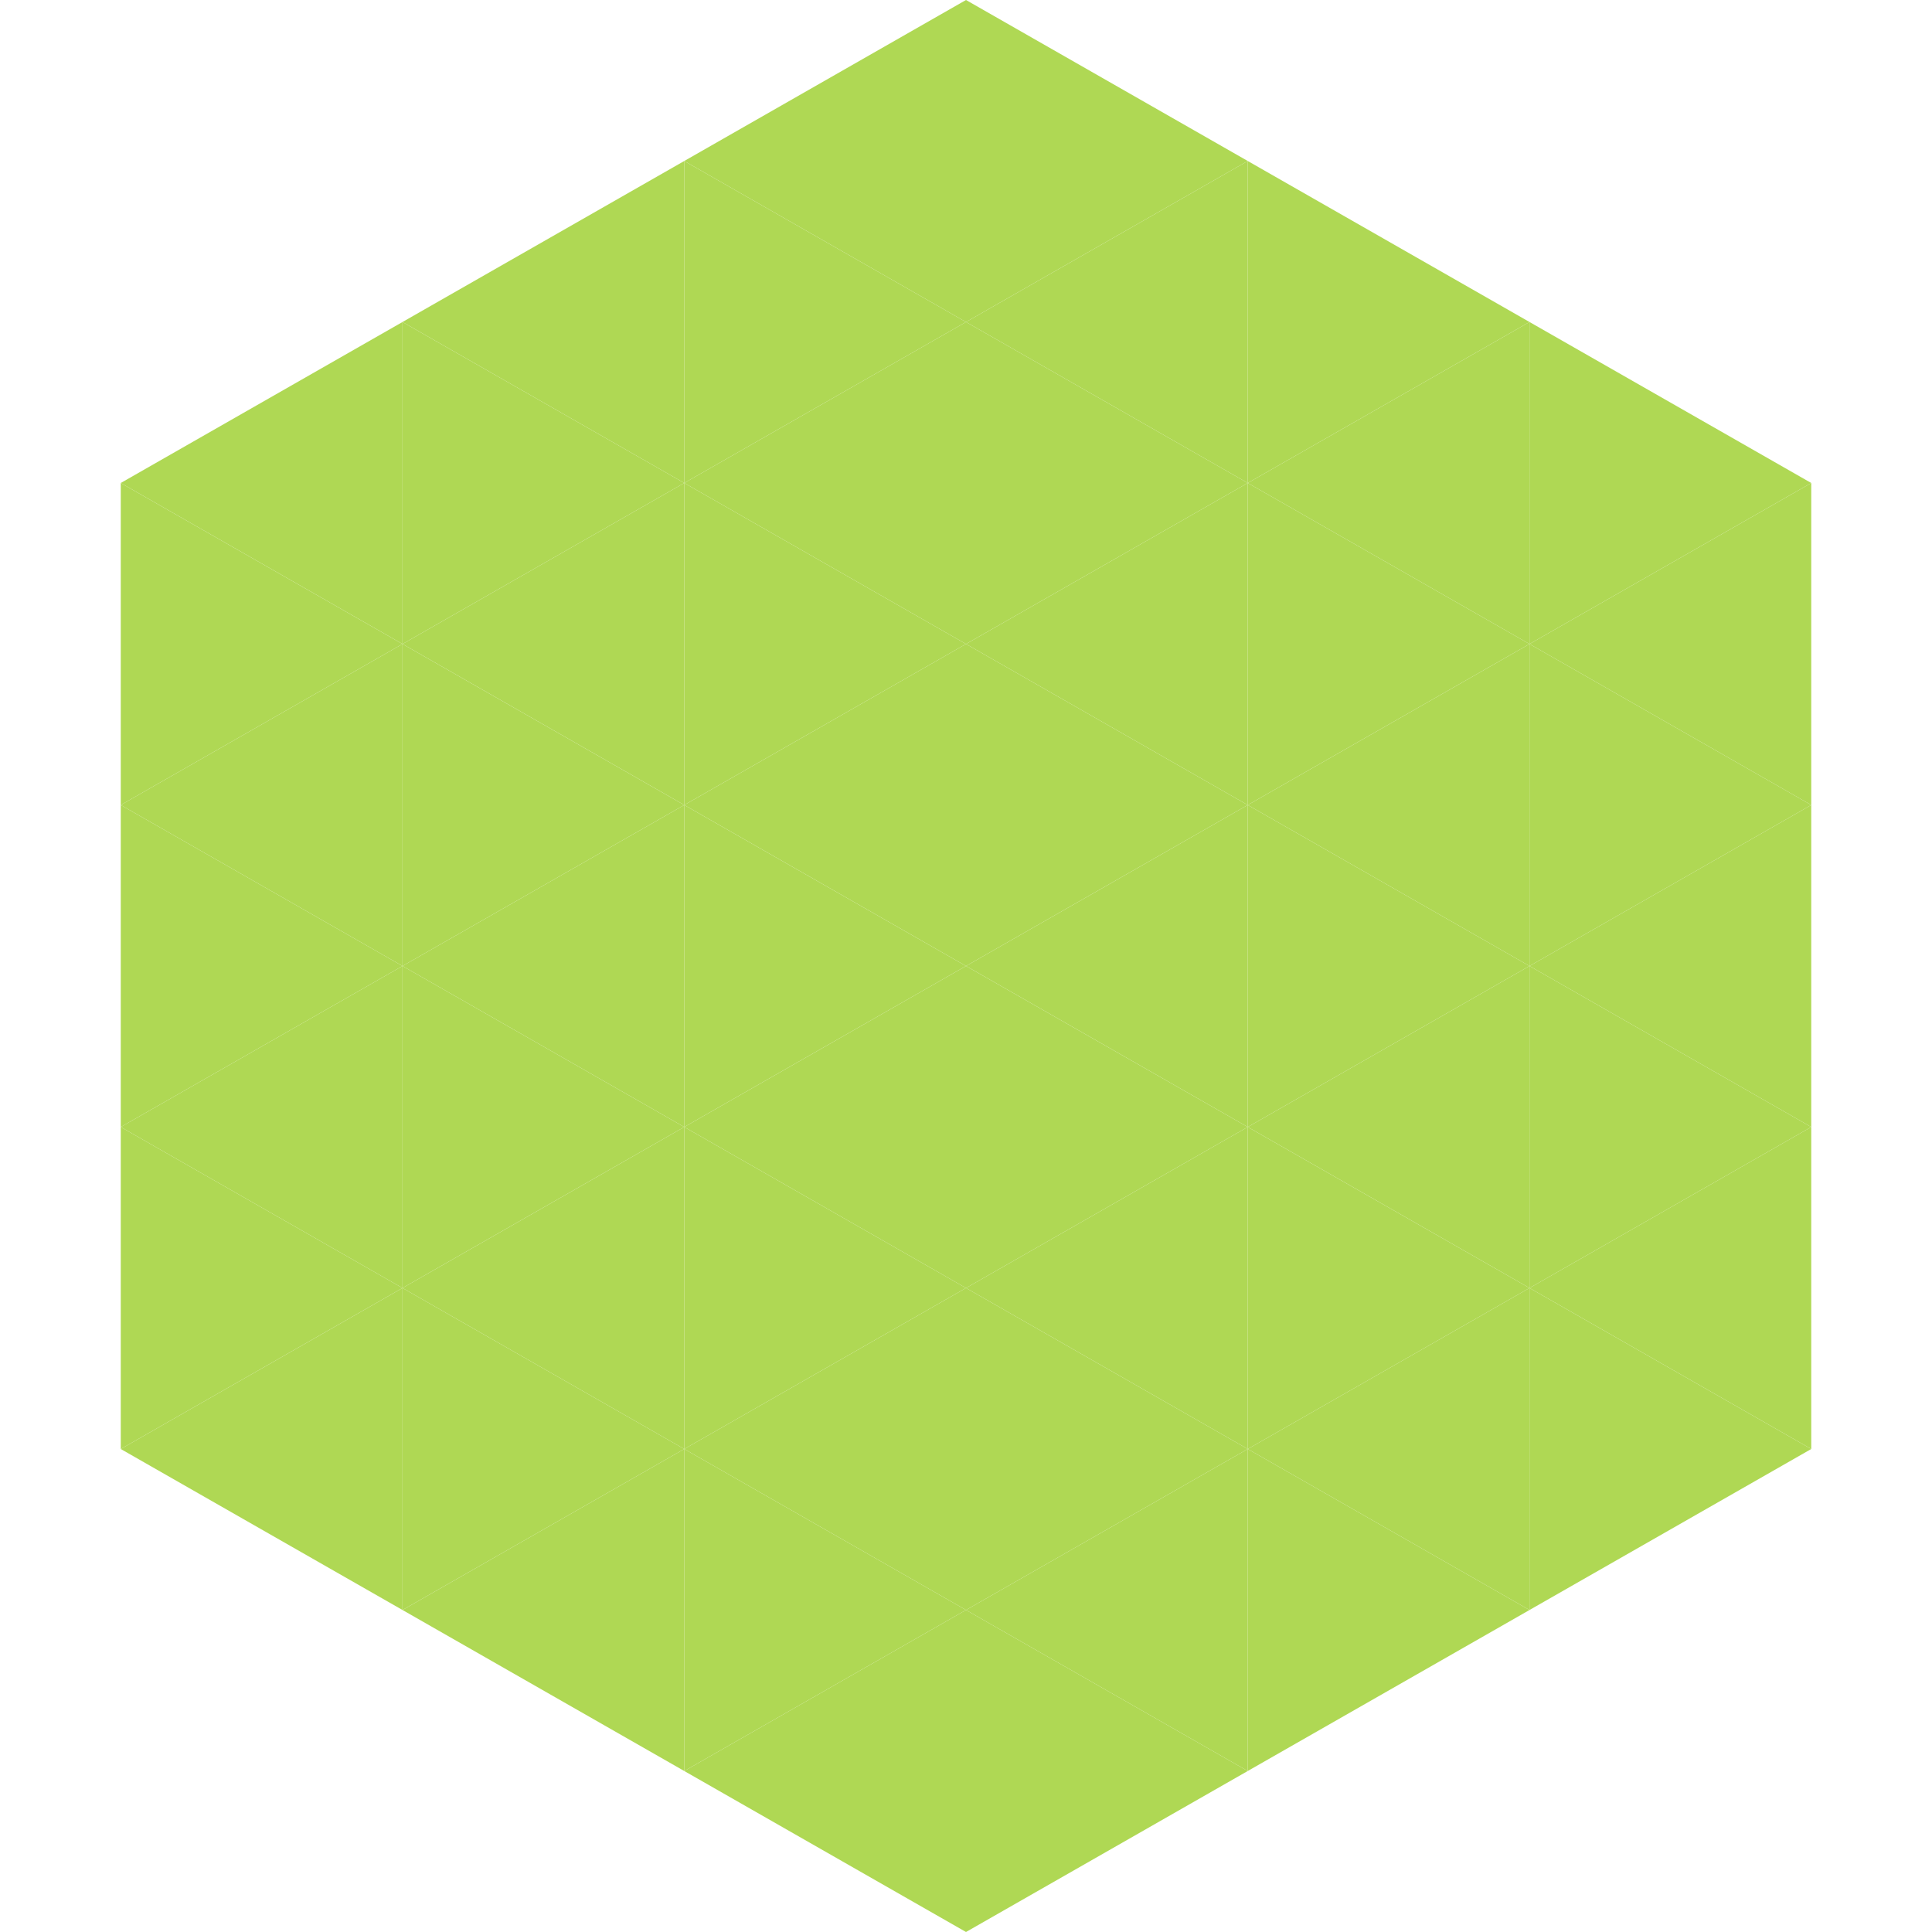 <?xml version="1.0"?>
<!-- Generated by SVGo -->
<svg width="240" height="240"
     xmlns="http://www.w3.org/2000/svg"
     xmlns:xlink="http://www.w3.org/1999/xlink">
<polygon points="50,40 15,60 50,80" style="fill:rgb(175,216,84)" />
<polygon points="190,40 225,60 190,80" style="fill:rgb(175,216,84)" />
<polygon points="15,60 50,80 15,100" style="fill:rgb(175,216,84)" />
<polygon points="225,60 190,80 225,100" style="fill:rgb(175,216,84)" />
<polygon points="50,80 15,100 50,120" style="fill:rgb(175,216,84)" />
<polygon points="190,80 225,100 190,120" style="fill:rgb(175,216,84)" />
<polygon points="15,100 50,120 15,140" style="fill:rgb(175,216,84)" />
<polygon points="225,100 190,120 225,140" style="fill:rgb(175,216,84)" />
<polygon points="50,120 15,140 50,160" style="fill:rgb(175,216,84)" />
<polygon points="190,120 225,140 190,160" style="fill:rgb(175,216,84)" />
<polygon points="15,140 50,160 15,180" style="fill:rgb(175,216,84)" />
<polygon points="225,140 190,160 225,180" style="fill:rgb(175,216,84)" />
<polygon points="50,160 15,180 50,200" style="fill:rgb(175,216,84)" />
<polygon points="190,160 225,180 190,200" style="fill:rgb(175,216,84)" />
<polygon points="15,180 50,200 15,220" style="fill:rgb(255,255,255); fill-opacity:0" />
<polygon points="225,180 190,200 225,220" style="fill:rgb(255,255,255); fill-opacity:0" />
<polygon points="50,0 85,20 50,40" style="fill:rgb(255,255,255); fill-opacity:0" />
<polygon points="190,0 155,20 190,40" style="fill:rgb(255,255,255); fill-opacity:0" />
<polygon points="85,20 50,40 85,60" style="fill:rgb(175,216,84)" />
<polygon points="155,20 190,40 155,60" style="fill:rgb(175,216,84)" />
<polygon points="50,40 85,60 50,80" style="fill:rgb(175,216,84)" />
<polygon points="190,40 155,60 190,80" style="fill:rgb(175,216,84)" />
<polygon points="85,60 50,80 85,100" style="fill:rgb(175,216,84)" />
<polygon points="155,60 190,80 155,100" style="fill:rgb(175,216,84)" />
<polygon points="50,80 85,100 50,120" style="fill:rgb(175,216,84)" />
<polygon points="190,80 155,100 190,120" style="fill:rgb(175,216,84)" />
<polygon points="85,100 50,120 85,140" style="fill:rgb(175,216,84)" />
<polygon points="155,100 190,120 155,140" style="fill:rgb(175,216,84)" />
<polygon points="50,120 85,140 50,160" style="fill:rgb(175,216,84)" />
<polygon points="190,120 155,140 190,160" style="fill:rgb(175,216,84)" />
<polygon points="85,140 50,160 85,180" style="fill:rgb(175,216,84)" />
<polygon points="155,140 190,160 155,180" style="fill:rgb(175,216,84)" />
<polygon points="50,160 85,180 50,200" style="fill:rgb(175,216,84)" />
<polygon points="190,160 155,180 190,200" style="fill:rgb(175,216,84)" />
<polygon points="85,180 50,200 85,220" style="fill:rgb(175,216,84)" />
<polygon points="155,180 190,200 155,220" style="fill:rgb(175,216,84)" />
<polygon points="120,0 85,20 120,40" style="fill:rgb(175,216,84)" />
<polygon points="120,0 155,20 120,40" style="fill:rgb(175,216,84)" />
<polygon points="85,20 120,40 85,60" style="fill:rgb(175,216,84)" />
<polygon points="155,20 120,40 155,60" style="fill:rgb(175,216,84)" />
<polygon points="120,40 85,60 120,80" style="fill:rgb(175,216,84)" />
<polygon points="120,40 155,60 120,80" style="fill:rgb(175,216,84)" />
<polygon points="85,60 120,80 85,100" style="fill:rgb(175,216,84)" />
<polygon points="155,60 120,80 155,100" style="fill:rgb(175,216,84)" />
<polygon points="120,80 85,100 120,120" style="fill:rgb(175,216,84)" />
<polygon points="120,80 155,100 120,120" style="fill:rgb(175,216,84)" />
<polygon points="85,100 120,120 85,140" style="fill:rgb(175,216,84)" />
<polygon points="155,100 120,120 155,140" style="fill:rgb(175,216,84)" />
<polygon points="120,120 85,140 120,160" style="fill:rgb(175,216,84)" />
<polygon points="120,120 155,140 120,160" style="fill:rgb(175,216,84)" />
<polygon points="85,140 120,160 85,180" style="fill:rgb(175,216,84)" />
<polygon points="155,140 120,160 155,180" style="fill:rgb(175,216,84)" />
<polygon points="120,160 85,180 120,200" style="fill:rgb(175,216,84)" />
<polygon points="120,160 155,180 120,200" style="fill:rgb(175,216,84)" />
<polygon points="85,180 120,200 85,220" style="fill:rgb(175,216,84)" />
<polygon points="155,180 120,200 155,220" style="fill:rgb(175,216,84)" />
<polygon points="120,200 85,220 120,240" style="fill:rgb(175,216,84)" />
<polygon points="120,200 155,220 120,240" style="fill:rgb(175,216,84)" />
<polygon points="85,220 120,240 85,260" style="fill:rgb(255,255,255); fill-opacity:0" />
<polygon points="155,220 120,240 155,260" style="fill:rgb(255,255,255); fill-opacity:0" />
</svg>
